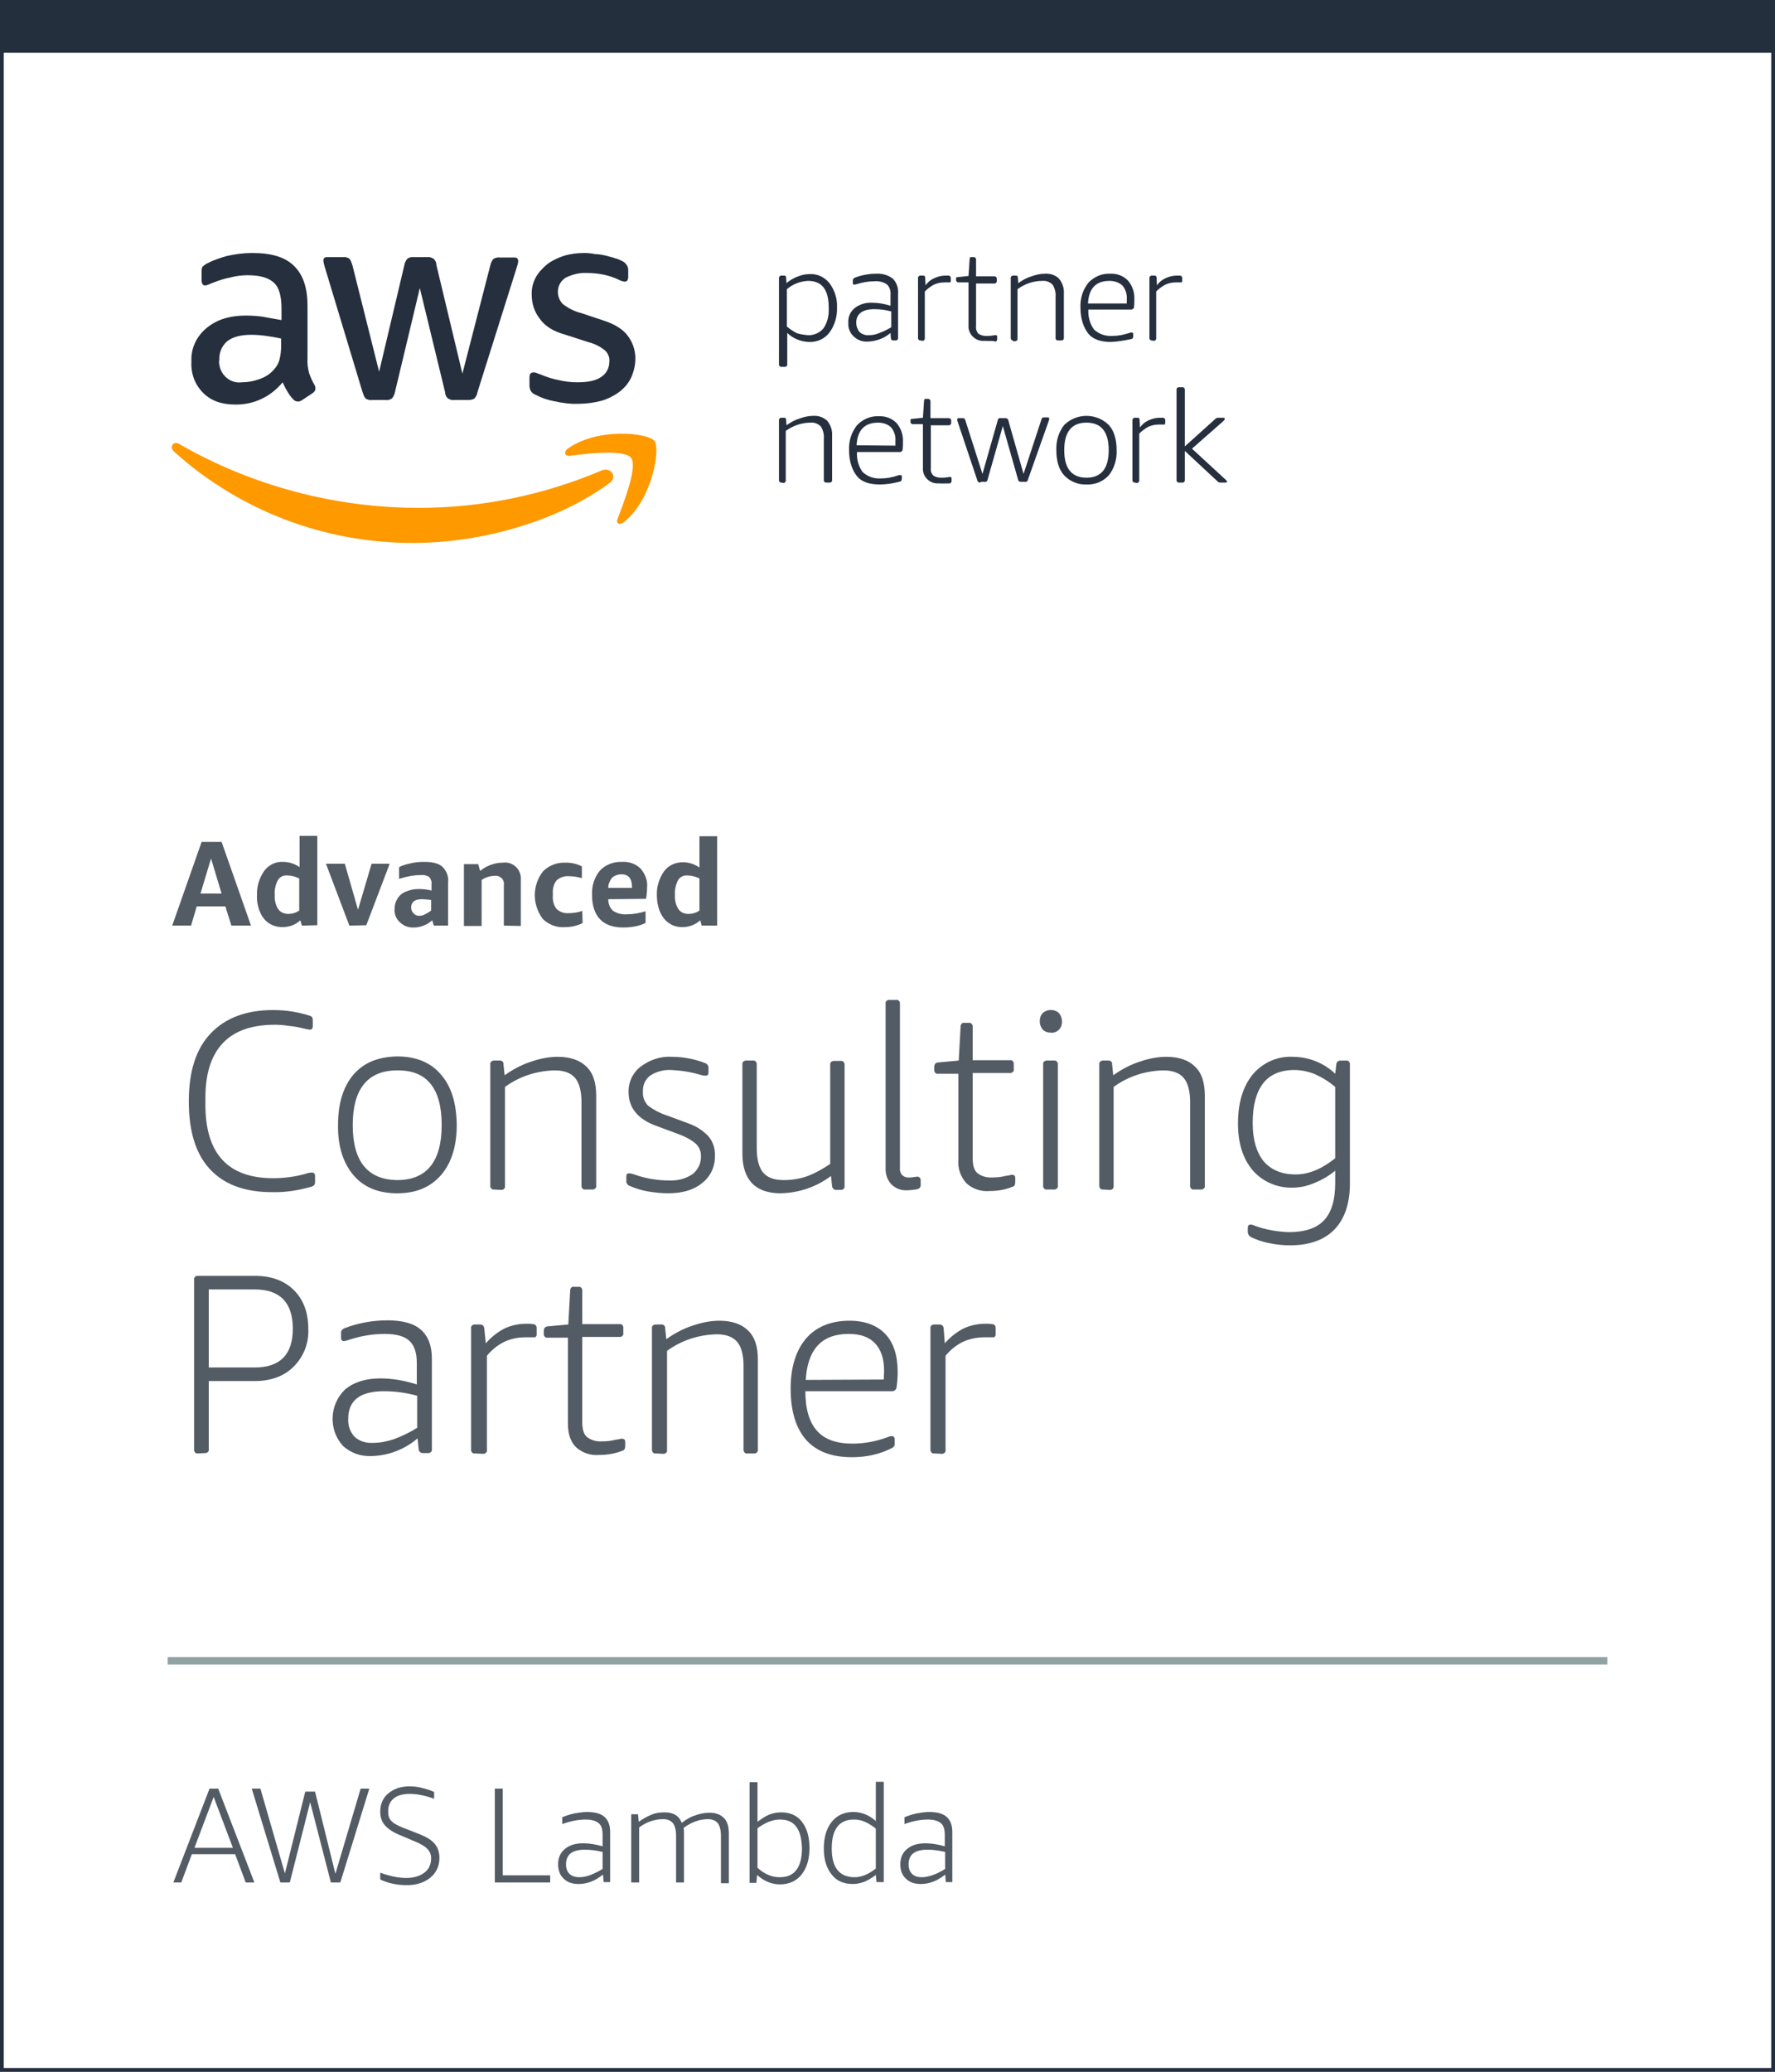 <?xml version="1.0" encoding="utf-8"?>
<!-- Generator: Adobe Illustrator 25.2.3, SVG Export Plug-In . SVG Version: 6.00 Build 0)  -->
<svg version="1.1" id="Layer_1" xmlns="http://www.w3.org/2000/svg" xmlns:xlink="http://www.w3.org/1999/xlink" x="0px" y="0px"
	 viewBox="0 0 471 549.5" style="enable-background:new 0 0 471 549.5;" xml:space="preserve">
<rect x="0" y="0" width="471" height="549.5" fill="#808080" stroke="none"/>
<style type="text/css">
	.st0{fill:#242F3D;stroke:#242F3D;stroke-miterlimit:10;}
	.st1{fill:#FFFFFF;stroke:#242F3D;stroke-miterlimit:10;}
	.st2{fill:#252F3E;}
	.st3{clip-path:url(#SVGID_2_);}
	.st4{fill:#FF9900;}
	.st5{fill:#535B64;}
	.st6{fill:none;stroke:#91A2A3;stroke-width:2;stroke-linecap:square;stroke-miterlimit:10;}
	.st7{enable-background:new    ;}
</style>
<g id="Layer_2_1_">
	<g id="Layer_1-2">
		<polygon class="st0" points="0.5,0.5 470.5,0.5 470.5,13.5 0.5,13.5 		"/>
		<polygon class="st1" points="0.5,13.5 470.5,13.5 470.5,549 0.5,549 		"/>
		<path class="st2" d="M142.1,104.7c1.5,0.8,3.2,1.4,4.9,1.7c2.2,0.5,4.4,0.8,6.6,0.7c2,0,4.1-0.3,6-0.8c1.7-0.5,3.3-1.3,4.8-2.4
			c1.3-1,2.4-2.3,3.1-3.8c0.7-1.6,1.1-3.3,1.1-5c0-2.2-0.7-4.3-2-6c-1.2-1.7-3.4-3.1-6.5-4.1l-6-2c-1.7-0.4-3.4-1.3-4.8-2.4
			c-1.7-1.8-1.7-4.7,0.1-6.4c0.2-0.2,0.4-0.3,0.6-0.5c1.8-0.9,3.7-1.4,5.7-1.3c2.8,0,5.7,0.5,8.3,1.7c0.5,0.3,1.1,0.5,1.7,0.6
			c0.7,0,1-0.4,1-1.4v-1.6c0-0.5-0.1-1-0.4-1.4c-0.3-0.5-0.8-0.9-1.3-1.1c-0.6-0.3-1.2-0.6-1.8-0.7c-0.7-0.3-1.5-0.4-2.4-0.7
			c-0.9-0.2-1.9-0.4-2.8-0.4c-1-0.2-2-0.3-2.9-0.3c-1.8,0-3.6,0.2-5.3,0.7c-1.6,0.5-3.1,1.2-4.5,2.2c-1.2,1-2.3,2.1-3.1,3.5
			c-0.8,1.5-1.2,3.1-1.1,4.8c0,2.2,0.7,4.4,2.1,6.2c1.4,2,3.6,3.4,6.9,4.3l6.2,2c1.6,0.4,3.1,1.2,4.3,2.2c0.8,0.8,1.2,1.8,1.1,2.9
			c0,1.7-0.8,3.2-2.2,4.1c-1.5,1-3.5,1.4-6.3,1.4c-1.7,0-3.4-0.2-5-0.6c-1.6-0.3-3.2-0.8-4.8-1.5c-0.4-0.1-0.8-0.3-1.1-0.4
			s-0.6-0.2-0.8-0.1c-0.7,0-1,0.4-1,1.4v2.1c0,0.4,0.1,0.9,0.3,1.3C141,104,141.5,104.5,142.1,104.7L142.1,104.7z"/>
		<path class="st2" d="M69.7,84c-1.5-0.2-3-0.3-4.5-0.3c-4.3,0-7.8,1.1-10.5,3.4c-2.6,2.2-4.1,5.4-3.9,8.8c-0.2,3.1,0.9,6.1,3.1,8.3
			c2.1,2.1,4.9,3.1,8.5,3.1c4.9,0.1,9.5-2.1,12.6-5.9c0.4,0.9,0.8,1.7,1.3,2.5c0.4,0.7,0.9,1.4,1.5,2c0.3,0.4,0.8,0.6,1.3,0.6
			c0.4,0,0.8-0.2,1.1-0.4l2.7-1.8c0.5-0.3,0.8-0.7,0.8-1.3c0-0.3-0.1-0.7-0.3-1c-0.6-1-1-2-1.4-3.1c-0.3-1.2-0.5-2.5-0.4-3.8v-14
			c0-4.6-1.1-8.1-3.5-10.5s-6-3.5-11.2-3.5c-2.3,0-4.5,0.3-6.7,0.8c-1.8,0.5-3.6,1.1-5.3,2c-0.4,0.2-0.8,0.5-1.1,0.8
			s-0.3,0.8-0.3,1.5v2.1c0,0.8,0.3,1.4,0.8,1.4c0.2,0,0.5,0,0.7-0.1c0.3-0.1,0.8-0.3,1.5-0.6c1.5-0.6,3-1.1,4.6-1.4
			c1.5-0.4,3.1-0.6,4.6-0.6c3.4,0,5.6,0.7,7,2s2,3.6,2,6.9v3C72.9,84.6,71.4,84.3,69.7,84L69.7,84z M74.6,91.6
			c0,1.2-0.1,2.5-0.4,3.6c-0.2,1-0.7,1.9-1.4,2.7c-1.1,1.3-2.5,2.2-4.1,2.7c-1.4,0.5-2.9,0.8-4.5,0.8c-3,0.4-5.6-1.8-6-4.7
			c-0.1-0.4-0.1-0.9,0-1.3c-0.1-1.9,0.7-3.7,2.1-4.9c1.4-1.1,3.5-1.7,6.3-1.7c1.3,0,2.7,0.1,4.1,0.3c1.3,0.2,2.6,0.4,3.9,0.7V91.6
			L74.6,91.6z"/>
		<g>
			<g>
				<defs>
					<rect id="SVGID_1_" x="45.5" y="25.5" width="280" height="220"/>
				</defs>
				<clipPath id="SVGID_2_">
					<use xlink:href="#SVGID_1_"  style="overflow:visible;"/>
				</clipPath>
				<g class="st3">
					<path class="st2" d="M96.2,104c0.2,0.6,0.4,1.2,0.8,1.7c0.5,0.3,1.1,0.5,1.7,0.4h3.6c0.6,0.1,1.2-0.1,1.7-0.4
						c0.4-0.5,0.7-1.1,0.8-1.7l6.6-27.6l6.7,27.6c0,0.7,0.3,1.3,0.8,1.7c0.5,0.3,1.1,0.5,1.7,0.4h3.6c0.6,0,1.2-0.1,1.7-0.4
						c0.4-0.5,0.7-1,0.8-1.7l10.4-33c0.1-0.3,0.2-0.7,0.3-1c0-0.3,0.1-0.4,0.1-0.7c0-0.7-0.3-1-1-1h-3.9c-0.6-0.1-1.2,0.1-1.7,0.4
						c-0.4,0.5-0.7,1.1-0.8,1.7l-7.4,28.7l-6.9-28.8c0-0.7-0.3-1.3-0.8-1.7c-0.5-0.3-1.1-0.5-1.7-0.4h-3.5c-0.6-0.1-1.2,0.1-1.7,0.4
						c-0.4,0.5-0.7,1.1-0.8,1.7l-6.7,28.3l-7.1-28.3c-0.2-0.6-0.4-1.2-0.8-1.7c-0.5-0.3-1.1-0.5-1.7-0.4h-4.2c-0.7,0-1,0.3-1,1
						c0.1,0.6,0.2,1.1,0.4,1.7L96.2,104z"/>
					<path class="st4" d="M159.6,124.8c-15.3,6.5-31.8,9.9-48.4,9.9c-22.3,0-44.2-5.8-63.6-16.9c-1.5-1-2.8,0.7-1.4,2
						c17.4,15.7,40.1,24.3,63.6,24.2c17.5,0,37.9-5.5,52.1-16C163.9,126.3,162,123.8,159.6,124.8L159.6,124.8z"/>
				</g>
			</g>
		</g>
		<path class="st4" d="M150.8,118.9c-1.3,0.8-1,2.1,0.3,2c4.5-0.6,14.7-1.8,16.4,0.6s-2,11.8-3.6,16.1c-0.6,1.3,0.6,1.8,1.8,0.8
			c7.6-6.3,9.5-19.6,8-21.4C172.1,114.8,158.8,113.3,150.8,118.9L150.8,118.9z"/>
		<path class="st2" d="M207.3,97.3c-0.3,0-0.5-0.2-0.6-0.5v-0.1v-23c0-0.3,0.2-0.5,0.5-0.6h0.1h0.7c0.4,0,0.6,0.1,0.6,0.6l0.1,1.4
			c0.9-0.8,2-1.4,3.1-1.8c1-0.4,2-0.6,3.1-0.6c2-0.1,3.9,0.8,5.2,2.4c1.4,1.9,2.1,4.1,2,6.4c0.1,2.4-0.6,4.8-2,6.7
			c-1.3,1.7-3.3,2.6-5.5,2.5c-2.1-0.1-4.2-0.9-5.7-2.4v8.4c0,0.3-0.2,0.5-0.5,0.6h-0.1L207.3,97.3z M214.3,88.9
			c1.6,0.1,3.2-0.6,4.2-1.8c1.1-1.6,1.5-3.5,1.4-5.5c0-4.8-1.8-7.1-5.5-7.1c-2.1,0.1-4.1,0.9-5.6,2.2v9.9c0.8,0.7,1.7,1.3,2.7,1.8
			C212.5,88.7,213.4,88.8,214.3,88.9L214.3,88.9z"/>
		<path class="st2" d="M230.3,90.6c-1.4,0.1-2.8-0.4-3.8-1.4c-1-0.9-1.5-2.3-1.4-3.6c-0.1-1.5,0.5-2.9,1.7-3.9c1.3-1,3-1.5,4.6-1.4
			c1.7,0,3.3,0.3,4.9,0.8v-2.8c0.1-1.1-0.2-2.2-1-2.9c-0.9-0.6-2.1-0.9-3.2-0.8c-1.7,0-3.3,0.3-4.9,0.8c-0.1,0-0.4,0.1-0.6,0.1
			s-0.3-0.1-0.3-0.4v-0.7c0-0.2,0-0.3,0.1-0.4l0.3-0.3c1.8-0.7,3.8-1.1,5.7-1.1c1.6-0.1,3.2,0.3,4.5,1.3c1,1,1.5,2.4,1.4,3.8v12
			c0,0.3-0.2,0.5-0.5,0.6h-0.1H237c-0.3,0-0.5-0.2-0.6-0.5v-0.1l-0.1-1.4C234.7,89.7,232.6,90.5,230.3,90.6L230.3,90.6z M230.6,88.9
			c1,0,1.9-0.2,2.8-0.6c1.1-0.4,2.1-0.9,3.1-1.5v-4.2c-1.5-0.4-3-0.6-4.5-0.6c-3.2,0-4.8,1.3-4.8,3.6c0,0.9,0.3,1.7,0.8,2.4
			C228.8,88.7,229.7,89,230.6,88.9L230.6,88.9z"/>
		<path class="st2" d="M244.2,90.3c-0.3,0-0.5-0.2-0.6-0.5v-0.1v-16c0-0.3,0.2-0.5,0.5-0.6h0.1h0.7c0.4,0,0.6,0.1,0.6,0.6l0.1,2
			c0.6-0.9,1.5-1.6,2.5-2c0.9-0.4,1.8-0.6,2.8-0.6h0.8c0.3,0,0.5,0.2,0.6,0.5v0.1v0.8c0,0.1,0,0.1-0.1,0.3s-0.1,0.1-0.3,0.1h-1.3
			c-1,0-1.9,0.2-2.8,0.6c-0.9,0.5-1.7,1.1-2.4,1.8v12.5c0,0.3-0.2,0.5-0.5,0.6h-0.1L244.2,90.3L244.2,90.3z"/>
		<path class="st2" d="M261.2,90.4c-2.1,0.2-4-1.4-4.2-3.5c0-0.2,0-0.5,0-0.7V74.9h-2.7c-0.3,0-0.5-0.2-0.6-0.5v-0.1V74
			c0-0.2,0-0.3,0.1-0.4c0-0.1,0.1-0.1,0.4-0.1l2.8-0.3l0.3-4.5c0-0.1,0.1-0.3,0.1-0.4s0.1-0.1,0.4-0.1h0.6c0.3,0,0.5,0.2,0.6,0.5
			v0.1v4.5h4.9c0.3,0,0.5,0.2,0.6,0.5v0.1v0.7c0,0.3-0.2,0.5-0.5,0.6h-0.1H259v11.3c-0.1,0.7,0.1,1.4,0.6,2c0.6,0.4,1.3,0.6,2,0.6
			c0.6,0,1.1,0,1.7-0.1c0.3,0,0.4-0.1,0.6-0.1h0.3c0.2,0,0.4,0.1,0.4,0.3v0.1v0.6c0,0.3-0.1,0.6-0.4,0.7
			C263.3,90.3,262.4,90.5,261.2,90.4L261.2,90.4z"/>
		<path class="st2" d="M268.8,90.3c-0.3,0-0.5-0.2-0.6-0.5v-0.1v-16c0-0.3,0.2-0.5,0.5-0.6h0.1h0.7c0.4,0,0.6,0.1,0.6,0.6l0.1,1.4
			c1.1-0.8,2.2-1.4,3.5-1.8c1.1-0.4,2.3-0.7,3.5-0.7c1.4-0.1,2.8,0.3,3.8,1.3c0.9,1.1,1.4,2.5,1.3,3.9v11.9c0,0.3-0.2,0.5-0.5,0.6
			h-0.1h-1c-0.3,0-0.5-0.2-0.6-0.5v-0.1v-11c0.1-1.1-0.2-2.3-0.8-3.2c-0.7-0.7-1.7-1.1-2.7-1c-2.4,0-4.7,0.8-6.6,2.2v13.2
			c0,0.3-0.2,0.5-0.5,0.6h-0.1h-0.7L268.8,90.3z"/>
		<path class="st2" d="M294.8,90.7c-2.7,0-4.8-0.7-6-2.2s-2.1-3.8-2.1-6.9c-0.1-2.4,0.6-4.7,2.1-6.6c1.5-1.6,3.6-2.5,5.7-2.4
			c1.8-0.1,3.5,0.5,4.8,1.8c1.2,1.4,1.8,3.2,1.7,5c0,0.7,0,1.4-0.1,2.1c0,0.3-0.3,0.5-0.6,0.6h-11.5c-0.1,1.9,0.4,3.8,1.5,5.3
			c1.3,1.2,3,1.8,4.8,1.7c1.6,0,3.1-0.3,4.6-0.8c0.2-0.1,0.4-0.1,0.6-0.1c0.1,0,0.1,0,0.3,0.1s0.1,0.1,0.1,0.3v0.6
			c0,0.3-0.1,0.6-0.4,0.7C298.5,90.3,296.7,90.6,294.8,90.7L294.8,90.7z M299,80.5v-1.1c0.1-1.3-0.3-2.6-1.1-3.6
			c-0.9-0.9-2.2-1.3-3.5-1.3c-3.6,0-5.5,2-5.7,6H299z"/>
		<path class="st2" d="M305.6,90.3c-0.3,0-0.5-0.2-0.6-0.5v-0.1v-16c0-0.3,0.2-0.5,0.5-0.6h0.1h0.7c0.4,0,0.6,0.1,0.6,0.6l0.1,2
			c0.6-0.9,1.5-1.6,2.5-2c0.9-0.4,1.8-0.6,2.8-0.6h0.8c0.3,0,0.5,0.2,0.6,0.5v0.1v0.8c0,0.1,0,0.1-0.1,0.3s-0.1,0.1-0.3,0.1H312
			c-1,0-1.9,0.2-2.8,0.6c-0.9,0.5-1.7,1.1-2.4,1.8v12.5c0,0.3-0.2,0.5-0.5,0.6h-0.1L305.6,90.3L305.6,90.3z"/>
		<path class="st2" d="M207.3,128c-0.3,0-0.5-0.2-0.6-0.5v-0.1v-16c0-0.3,0.2-0.5,0.5-0.6h0.1h0.7c0.4,0,0.6,0.1,0.6,0.6l0.1,1.4
			c1.1-0.8,2.2-1.4,3.5-1.8c1.1-0.4,2.3-0.7,3.5-0.7c1.4-0.1,2.7,0.3,3.8,1.3c0.9,1.1,1.4,2.5,1.3,3.9v11.9c0,0.3-0.2,0.5-0.5,0.6
			h-0.1h-1c-0.3,0-0.5-0.2-0.6-0.5v-0.1v-11.1c0.1-1.1-0.2-2.3-0.8-3.2c-0.7-0.7-1.7-1.1-2.7-1c-2.4,0-4.7,0.8-6.6,2.2v13.2
			c0,0.3-0.2,0.5-0.5,0.6h-0.1L207.3,128L207.3,128z"/>
		<path class="st2" d="M233.4,128.5c-2.7,0-4.8-0.7-6-2.2s-2.1-3.8-2.1-6.9c-0.1-2.4,0.6-4.7,2.1-6.6c1.5-1.6,3.6-2.5,5.7-2.4
			c1.8-0.1,3.5,0.5,4.8,1.8c1.2,1.4,1.8,3.2,1.7,5c0,0.7,0,1.4-0.1,2.1c0,0.3-0.3,0.5-0.6,0.6h-11.5c-0.1,1.9,0.4,3.8,1.5,5.3
			c1.3,1.2,3,1.8,4.8,1.7c1.6,0,3.1-0.3,4.6-0.8c0.2-0.1,0.4-0.1,0.6-0.1c0.1,0,0.1,0,0.3,0.1s0.1,0.1,0.1,0.3v0.6
			c0,0.3-0.1,0.6-0.4,0.7C237.1,128.2,235.2,128.5,233.4,128.5L233.4,128.5z M237.6,118.2V117c0.1-1.3-0.3-2.6-1.1-3.6
			c-0.9-0.9-2.2-1.3-3.5-1.3c-3.6,0-5.5,2-5.7,6L237.6,118.2z"/>
		<path class="st2" d="M249.1,128.2c-2.1,0.2-4-1.4-4.2-3.5c0-0.2,0-0.5,0-0.7v-11.5h-2.7c-0.3,0-0.5-0.2-0.6-0.5v-0.1v-0.3
			c0-0.2,0-0.3,0.1-0.4c0-0.1,0.1-0.1,0.4-0.1l2.8-0.3l0.3-4.5c0-0.1,0.1-0.3,0.1-0.4s0.1-0.1,0.4-0.1h0.6c0.3,0,0.5,0.2,0.6,0.5
			v0.1v4.5h4.9c0.3,0,0.5,0.2,0.6,0.5v0.1v0.7c0,0.3-0.2,0.5-0.5,0.6h-0.1H247v11.3c-0.1,0.7,0.1,1.4,0.6,2c0.6,0.4,1.3,0.6,2,0.6
			c0.6,0,1.1,0,1.7-0.1c0.3,0,0.4-0.1,0.6-0.1h0.2c0.2,0,0.4,0.1,0.4,0.3v0.1v0.6c0,0.3-0.1,0.6-0.4,0.7
			C251,128.2,250,128.3,249.1,128.2L249.1,128.2z"/>
		<path class="st2" d="M260.1,128c-0.3,0-0.6-0.2-0.7-0.4l-5.3-15.8c-0.1-0.2-0.1-0.4-0.1-0.6c0-0.1,0.1-0.3,0.4-0.3h1.1
			c0.3,0,0.4,0.1,0.6,0.4l4.6,14.4l4.1-14.4c0.1-0.3,0.4-0.5,0.7-0.4h1.3c0.3,0,0.6,0.2,0.7,0.4l4.1,14.4l4.8-14.6
			c0.1-0.3,0.3-0.4,0.6-0.4h1c0.3,0,0.4,0.1,0.4,0.3c0,0.2,0,0.4-0.1,0.6l-5.6,15.8c-0.1,0.3-0.4,0.5-0.7,0.4h-1.1
			c-0.3,0-0.6-0.2-0.7-0.4l-4.1-14.4l-4.1,14.4c-0.1,0.3-0.4,0.5-0.7,0.4h-1L260.1,128z"/>
		<path class="st2" d="M288.3,128.5c-2.2,0.1-4.4-0.8-5.9-2.4c-1.4-1.5-2.1-3.8-2.1-6.7c-0.1-2.4,0.6-4.8,2.1-6.7
			c3.3-3.2,8.5-3.2,11.8,0c1.4,1.5,2.1,3.8,2.1,6.7c0.1,2.4-0.6,4.8-2.1,6.7C292.6,127.8,290.5,128.6,288.3,128.5z M288.3,126.7
			c3.9,0,5.9-2.4,5.9-7.3s-2-7.3-5.9-7.3s-5.9,2.4-5.9,7.3S284.4,126.7,288.3,126.7z"/>
		<path class="st2" d="M301.1,128c-0.3,0-0.5-0.2-0.6-0.5v-0.1v-16c0-0.3,0.2-0.5,0.5-0.6h0.1h0.7c0.4,0,0.6,0.1,0.6,0.6l0.1,2
			c0.6-0.9,1.5-1.6,2.5-2c0.9-0.4,1.8-0.6,2.8-0.6h0.8c0.3,0,0.5,0.2,0.6,0.5v0.1v0.8c0,0.1,0,0.1-0.1,0.3s-0.1,0.1-0.3,0.1h-1.3
			c-1,0-1.9,0.2-2.8,0.6c-0.9,0.5-1.7,1.1-2.4,1.8v12.5c0,0.3-0.2,0.5-0.5,0.6h-0.1L301.1,128L301.1,128z"/>
		<path class="st2" d="M312.8,128c-0.3,0-0.5-0.2-0.6-0.5v-0.1v-24.1c0-0.3,0.2-0.5,0.5-0.6h0.1h1c0.3,0,0.5,0.2,0.6,0.5v0.1v15.1
			l8.1-7.3c0.2-0.2,0.5-0.3,0.8-0.3h1.3c0.3,0,0.4,0.1,0.4,0.3s-0.1,0.3-0.4,0.6l-8.3,7.3l9,8.3c0.1,0.1,0.3,0.3,0.3,0.4
			s-0.1,0.3-0.4,0.3h-1.4c-0.3,0-0.5-0.1-0.7-0.3l-8.7-8.1v7.8c0,0.3-0.2,0.5-0.5,0.6h-0.1H312.8z"/>
		<path class="st5" d="M61.4,245.5l-1.6-5.1h-7.6l-1.5,5.1h-5l7.8-22.2h5.3l7.8,22.2H61.4z M53.2,237h5.6l-2.8-9.3L53.2,237z
			 M80.1,245.5l-0.4-1.4c-1.3,1.2-3,1.8-4.7,1.8c-1.3,0-2.5-0.3-3.6-1s-1.9-1.8-2.4-3c-0.6-1.4-0.9-3-0.8-4.5
			c-0.1-2.3,0.6-4.5,1.9-6.4c1.2-1.6,3-2.5,5-2.4c1.6,0,3.1,0.5,4.4,1.4v-8.3h4.7v23.7L80.1,245.5z M76.5,242.4c1,0,2.1-0.3,2.9-0.9
			V233c-1-0.5-2.1-0.8-3.2-0.8c-1-0.1-2,0.4-2.5,1.3c-0.6,1.2-0.9,2.5-0.8,3.8c-0.1,1.3,0.2,2.7,0.9,3.8
			C74.4,242,75.5,242.4,76.5,242.4z M92.7,245.5l-6.2-16.4h5l3.5,12.2l3.6-12.2h4.8l-6.2,16.3L92.7,245.5z M115.1,245.5l-0.4-1.4
			c-0.7,0.6-1.5,1.1-2.3,1.4c-0.8,0.3-1.6,0.5-2.5,0.5c-1.4,0.1-2.8-0.4-3.8-1.4c-1-0.9-1.5-2.2-1.4-3.6c0-1,0.3-1.9,0.8-2.7
			s1.3-1.5,2.2-1.8c1.1-0.5,2.2-0.7,3.4-0.7c1.1,0,2.3,0.1,3.4,0.4v-1.6c0.1-0.7-0.1-1.4-0.6-2c-0.7-0.4-1.4-0.6-2.2-0.5
			c-2,0-3.9,0.4-5.8,1V230c0.9-0.5,2-0.8,3-1c1.2-0.3,2.4-0.4,3.7-0.4c2.2,0,3.8,0.4,4.8,1.3c1.1,1.1,1.7,2.6,1.5,4.2v11.4H115.1z
			 M111.2,242.9c0.6,0,1.1-0.1,1.6-0.4c0.6-0.3,1.1-0.6,1.6-1v-2.8c-0.8-0.1-1.7-0.2-2.5-0.2c-1.9,0-2.8,0.8-2.8,2.2
			c0,0.6,0.2,1.1,0.6,1.5C110.1,242.7,110.6,242.9,111.2,242.9L111.2,242.9z M133.7,245.5v-10.7c0.1-0.7-0.1-1.4-0.6-1.9
			c-0.5-0.4-1.1-0.7-1.8-0.6c-1.2,0-2.5,0.4-3.5,1.1v12.2h-4.7v-16.4h3.8l0.5,1.8c1.7-1.4,3.9-2.2,6.1-2.2c2.4-0.3,4.5,1.5,4.7,3.8
			c0,0.3,0,0.6,0,0.9v12.1L133.7,245.5z M154.6,244.8c-0.6,0.4-1.4,0.6-2.1,0.8c-0.8,0.2-1.7,0.3-2.5,0.3c-2.2,0.2-4.4-0.6-6-2.2
			c-2.8-3.8-2.8-8.9,0.1-12.6c1.6-1.6,3.8-2.4,6-2.3c1.5,0,3,0.3,4.3,1v3.1c-1.1-0.3-2.3-0.5-3.4-0.5c-1.2-0.1-2.4,0.3-3.3,1.1
			c-0.8,1-1.1,2.3-1,3.6v0.4c-0.1,1.3,0.2,2.6,1,3.6c0.9,0.8,2,1.2,3.2,1.1c1.2,0,2.5-0.2,3.6-0.6L154.6,244.8L154.6,244.8z
			 M161.4,238.5c0,1.2,0.4,2.3,1.3,3.1c1.1,0.7,2.4,1,3.6,0.9c1.7,0,3.4-0.3,5-0.8v3.1c-0.8,0.4-1.7,0.7-2.7,0.9
			c-1.1,0.2-2.1,0.3-3.2,0.3c-2.7,0-4.8-0.7-6.2-2.2s-2.1-3.6-2.1-6.5c-0.1-2.3,0.6-4.6,2.1-6.4c1.5-1.6,3.7-2.4,5.9-2.3
			c1.8-0.1,3.6,0.5,4.9,1.8c1.2,1.4,1.9,3.2,1.7,5c0,0.5,0,1-0.1,1.6c0,0.5-0.1,1-0.2,1.4L161.4,238.5z M164.9,231.9
			c-0.9,0-1.8,0.3-2.5,0.9c-0.6,0.8-1,1.7-1,2.7h6.3V235C167.6,232.9,166.7,231.9,164.9,231.9L164.9,231.9z M186.2,245.5l-0.4-1.4
			c-1.3,1.2-3,1.8-4.7,1.8c-1.3,0-2.5-0.3-3.5-1c-1.1-0.7-1.9-1.8-2.4-2.9c-0.6-1.4-0.9-3-0.9-4.5c-0.1-2.3,0.6-4.5,1.9-6.4
			c1.2-1.6,3-2.4,5-2.4c1.6,0,3.1,0.5,4.4,1.4v-8.3h4.7v23.7L186.2,245.5z M182.7,242.4c1,0,2.1-0.3,2.9-0.9V233
			c-1-0.5-2.1-0.8-3.2-0.8c-1-0.1-2,0.4-2.5,1.3c-0.6,1.2-0.9,2.5-0.8,3.8c-0.1,1.3,0.2,2.7,0.9,3.8
			C180.6,242,181.6,242.4,182.7,242.4z"/>
		<path class="st5" d="M72.2,316.2c-7.2,0-12.7-2-16.5-6.1s-5.6-10.1-5.6-18s1.9-13.9,5.8-18s9.4-6.2,16.6-6.2
			c3.3,0,6.5,0.5,9.7,1.5c0.2,0.1,0.5,0.2,0.6,0.4c0.2,0.3,0.2,0.6,0.2,0.9v1.5c0,0.6-0.3,0.9-0.8,0.9c-0.7-0.1-1.3-0.2-2-0.4
			c-1.2-0.3-2.4-0.5-3.6-0.6c-1.2-0.2-2.4-0.3-3.6-0.3c-6.2,0-10.8,1.6-13.9,4.9s-4.6,8.1-4.6,14.6v1.7c0,13,6,19.5,18,19.5
			c2.9,0,5.9-0.4,8.7-1.2c0.5-0.2,1.1-0.3,1.6-0.3s0.8,0.3,0.8,0.9v1.5c0,0.3,0,0.6-0.2,0.9c-0.2,0.2-0.4,0.3-0.6,0.4
			C79.4,315.7,75.8,316.3,72.2,316.2L72.2,316.2z M105.4,316.5c-5,0-8.9-1.6-11.6-4.8s-4.2-7.6-4.1-13.4c0-5.7,1.4-10.1,4.1-13.3
			c2.8-3.2,6.6-4.7,11.6-4.8c5,0,8.9,1.6,11.6,4.8c2.8,3.2,4.1,7.6,4.2,13.3c0,5.7-1.4,10.2-4.2,13.4S110.4,316.5,105.4,316.5z
			 M105.4,313c7.8,0,11.8-4.9,11.8-14.6s-3.9-14.6-11.8-14.5c-7.8,0-11.8,4.9-11.8,14.5C93.6,308.1,97.6,312.9,105.4,313L105.4,313z
			 M131.1,315.5c-0.5,0.1-0.9-0.3-1-0.8c0-0.1,0-0.1,0-0.2v-32.2c-0.1-0.5,0.3-0.9,0.8-1c0.1,0,0.1,0,0.2,0h1.4
			c0.5-0.1,1.1,0.3,1.1,0.8c0,0.1,0,0.1,0,0.2l0.3,2.9c2.1-1.5,4.5-2.8,7-3.6c2.3-0.8,4.7-1.3,7.1-1.3c3.3,0,5.9,0.9,7.6,2.6
			c1.8,1.7,2.6,4.3,2.6,7.7v23.9c0.1,0.5-0.3,0.9-0.8,1c-0.1,0-0.1,0-0.2,0h-1.9c-0.5,0.1-0.9-0.3-1-0.8c0-0.1,0-0.1,0-0.2v-22.2
			c0-2.9-0.6-5.1-1.7-6.4c-1.1-1.3-2.9-2-5.4-2c-4.8,0.1-9.4,1.6-13.2,4.4v26.3c0.1,0.5-0.3,0.9-0.8,1c-0.1,0-0.1,0-0.2,0
			L131.1,315.5z M177.3,316.5c-1.8,0-3.6-0.2-5.4-0.5c-1.7-0.3-3.3-0.8-4.9-1.5c-0.5-0.2-0.9-0.8-0.8-1.4V312c0-0.5,0.2-0.8,0.8-0.8
			c0.2,0,0.4,0.1,0.6,0.1c0.4,0.1,1,0.3,1.9,0.6c2.6,0.8,5.3,1.2,8,1.2c2.2,0.1,4.4-0.4,6.3-1.7c1.5-1.2,2.3-3,2.2-4.9
			c0-1.2-0.5-2.3-1.3-3.1c-1.3-1.1-2.8-1.9-4.4-2.5l-6.2-2.3c-4.9-1.8-7.3-4.8-7.3-8.9c-0.1-2.6,1.1-5.2,3.2-6.8
			c2.4-1.8,5.3-2.8,8.3-2.6c3,0,6.1,0.6,8.9,1.7c0.5,0.2,0.9,0.8,0.8,1.4v1c0,0.6-0.2,0.9-0.7,0.9c-0.6,0-1.1-0.1-1.7-0.3
			c-2.4-0.7-5-1.1-7.5-1.2c-2-0.1-3.9,0.4-5.6,1.5c-1.3,1-2,2.6-1.9,4.3c-0.1,1.3,0.4,2.6,1.3,3.6c1.6,1.2,3.3,2.1,5.2,2.7l5.4,2
			c2.1,0.7,4,1.9,5.5,3.5c1.2,1.4,1.8,3.3,1.7,5.1c0.1,2.8-1.1,5.5-3.4,7.3C184.1,315.6,181.1,316.5,177.3,316.5L177.3,316.5z
			 M207.1,316.5c-3.3,0-5.8-0.9-7.5-2.6c-1.7-1.8-2.6-4.4-2.6-7.8v-23.8c-0.1-0.5,0.3-0.9,0.8-1c0.1,0,0.1,0,0.2,0h1.8
			c0.5-0.1,0.9,0.3,1,0.8c0,0.1,0,0.1,0,0.2v22.2c0,3,0.6,5.2,1.7,6.5c1.1,1.3,2.9,2,5.4,2c2.1,0,4.2-0.3,6.2-1
			c2.2-0.8,4.3-2,6.2-3.3v-26.3c-0.1-0.5,0.3-0.9,0.8-1c0.1,0,0.1,0,0.2,0h1.8c0.5-0.1,0.9,0.3,1,0.8c0,0.1,0,0.1,0,0.2v32.2
			c0.1,0.5-0.3,0.9-0.8,1c-0.1,0-0.1,0-0.2,0H222c-0.6,0.1-1.1-0.4-1.2-0.9c0,0,0,0,0-0.1l-0.3-2.7
			C216.7,314.8,212,316.4,207.1,316.5L207.1,316.5z M240.7,315.7c-1.6,0.1-3.1-0.5-4.2-1.6c-1.1-1.2-1.6-2.8-1.5-4.5v-43.4
			c-0.1-0.5,0.3-0.9,0.8-1c0.1,0,0.1,0,0.2,0h1.8c0.5-0.1,0.9,0.3,1,0.8c0,0.1,0,0.1,0,0.2v43.4c-0.1,0.8,0.1,1.5,0.6,2.1
			c0.6,0.5,1.3,0.7,2.1,0.6c0.3,0,0.6,0,0.9-0.1c0.3,0,0.6-0.1,0.9-0.1c0.5-0.1,0.9,0.3,1,0.7c0,0.1,0,0.2,0,0.3v1.3
			c0,0.5-0.4,0.9-0.9,1C242.4,315.6,241.5,315.7,240.7,315.7L240.7,315.7z M262.5,315.9c-2.2,0.2-4.5-0.6-6.1-2.1
			c-1.5-1.7-2.3-3.9-2.1-6.2v-22.8h-5.4c-0.5,0.1-0.9-0.3-1-0.8c0-0.1,0-0.1,0-0.2V283c0-0.3,0.1-0.6,0.2-0.8
			c0.2-0.2,0.5-0.4,0.8-0.4l5.5-0.5l0.5-9c0-0.3,0.1-0.6,0.3-0.8c0.2-0.2,0.5-0.3,0.7-0.2h1.2c0.5-0.1,0.9,0.3,1,0.8
			c0,0.1,0,0.2,0,0.2v8.9h9.9c0.5-0.1,0.9,0.3,1,0.8c0,0.1,0,0.1,0,0.2v1.4c0.1,0.5-0.3,0.9-0.8,1c-0.1,0-0.1,0-0.2,0h-9.9v22.6
			c0,1.9,0.4,3.2,1.2,3.9c1.1,0.9,2.6,1.3,4,1.2c1.2,0,2.3-0.1,3.5-0.4l1.2-0.2c0.2-0.1,0.4-0.1,0.6-0.1c0.5,0,0.8,0.3,0.8,0.8v1
			c0,0.8-0.2,1.3-0.8,1.4C266.6,315.6,264.6,315.9,262.5,315.9L262.5,315.9z M277.8,315.5c-0.5,0.1-0.9-0.3-1-0.8c0-0.1,0-0.1,0-0.2
			v-32.2c-0.1-0.5,0.3-0.9,0.8-1c0.1,0,0.1,0,0.2,0h1.9c0.5-0.1,0.9,0.3,1,0.8c0,0.1,0,0.1,0,0.2v32.2c0.1,0.5-0.3,0.9-0.8,1
			c-0.1,0-0.1,0-0.2,0H277.8z M278.8,273.9c-0.8,0-1.6-0.3-2.1-0.8c-0.5-0.6-0.8-1.4-0.8-2.2c0-0.8,0.2-1.6,0.8-2.2
			c1.2-1.1,3.1-1.1,4.3,0c0.5,0.6,0.8,1.4,0.8,2.2c0,0.8-0.2,1.6-0.8,2.2S279.6,274,278.8,273.9L278.8,273.9z M292.7,315.5
			c-0.5,0.1-0.9-0.3-1-0.8c0-0.1,0-0.1,0-0.2v-32.2c-0.1-0.5,0.3-0.9,0.8-1c0.1,0,0.1,0,0.2,0h1.3c0.5-0.1,1.1,0.3,1.1,0.8
			c0,0.1,0,0.1,0,0.2l0.3,2.9c2.1-1.5,4.5-2.8,7-3.6c2.3-0.8,4.7-1.3,7.1-1.3c3.3,0,5.9,0.9,7.6,2.6c1.8,1.7,2.6,4.3,2.6,7.7v23.9
			c0.1,0.5-0.3,0.9-0.8,1c-0.1,0-0.1,0-0.2,0h-1.9c-0.5,0.1-0.9-0.3-1-0.8c0-0.1,0-0.2,0-0.2v-22.2c0-2.9-0.6-5.1-1.7-6.4
			s-2.9-2-5.4-2c-4.8,0.1-9.4,1.6-13.2,4.4v26.3c0.1,0.5-0.3,0.9-0.8,1c-0.1,0-0.1,0-0.2,0L292.7,315.5z M342.3,330.3
			c-1.9,0-3.7-0.2-5.6-0.6c-1.7-0.3-3.3-0.9-4.8-1.6c-0.5-0.3-0.8-0.8-0.8-1.4v-1c0-0.6,0.2-0.9,0.8-0.9c0.1,0,0.3,0,0.4,0.1
			c0.2,0,0.5,0.1,0.9,0.3c2.8,1,5.8,1.5,8.8,1.6c4.2,0,7.3-1,9.3-3.1s3-5.4,3-9.9v-3.3c-1.7,1.4-3.6,2.5-5.6,3.3
			c-1.9,0.8-3.8,1.2-5.8,1.2c-4,0.1-7.9-1.6-10.5-4.6c-2.6-3.1-3.9-7.2-3.9-12.4c0-5.5,1.3-9.8,3.9-13c2.6-3.1,6.5-4.9,10.6-4.7
			c4.2,0,8.3,1.6,11.3,4.5l0.3-2.5c0-0.6,0.5-1,1.1-1c0,0,0,0,0.1,0h1.4c0.5-0.1,0.9,0.3,1,0.8c0,0.1,0,0.1,0,0.2v31.6
			c0,5.3-1.4,9.4-4.1,12.2C351.4,328.9,347.4,330.3,342.3,330.3L342.3,330.3z M343.8,311.5c3.4,0,6.9-1.4,10.5-4.3v-18.9
			c-1.6-1.4-3.4-2.5-5.4-3.4c-1.7-0.7-3.6-1.1-5.5-1.1c-3.6,0-6.4,1.2-8.2,3.5s-2.8,5.8-2.8,10.5c0,4.5,1,7.8,2.9,10.2
			C337.3,310.3,340.1,311.5,343.8,311.5L343.8,311.5z"/>
		<path class="st5" d="M52.5,385.5c-0.5,0.1-0.9-0.3-1-0.8c0-0.1,0-0.1,0-0.2v-45.1c-0.1-0.5,0.3-0.9,0.8-1c0.1,0,0.2,0,0.2,0h15.2
			c4.3,0,7.8,1.3,10.3,3.8s3.8,5.9,3.8,10.2c0.2,3.8-1.2,7.4-3.9,10.1c-2.5,2.5-6,3.8-10.3,3.8H55.4v18.1c0.1,0.5-0.3,0.9-0.8,1
			c-0.1,0-0.1,0-0.2,0L52.5,385.5z M67.6,362.7c6.7,0,10.1-3.4,10.1-10.3S74.3,342,67.6,342H55.4v20.7H67.6z M98.5,386.2
			c-2.8,0.1-5.4-0.8-7.5-2.7c-3.9-4.3-3.6-11,0.6-15c2.3-1.9,5.4-2.9,9.3-2.9c3.3,0,6.6,0.6,9.7,1.6v-5.7c0-2.8-0.7-4.7-2-5.9
			c-1.3-1.2-3.5-1.8-6.5-1.8c-3.4,0-6.7,0.6-9.9,1.7c-0.3,0.1-0.7,0.2-1,0.2c-0.4,0-0.7-0.3-0.7-0.9v-1.1c-0.1-0.6,0.3-1.2,0.9-1.4
			c3.6-1.4,7.5-2.1,11.4-2.1c4,0,7,0.8,8.9,2.5s2.9,4.2,2.9,7.6v24.1c0.1,0.5-0.3,0.9-0.8,1c-0.1,0-0.1,0-0.2,0h-1.4
			c-0.6,0-1-0.4-1.1-0.9v-0.1l-0.3-2.9C107.3,384.5,103,386.1,98.5,386.2L98.5,386.2z M99,382.7c1.9,0,3.8-0.4,5.6-1
			c2.1-0.8,4.2-1.8,6.1-3v-8.5c-2.9-0.8-5.9-1.2-8.8-1.2c-6.3,0-9.5,2.4-9.5,7.3c-0.1,1.8,0.5,3.5,1.7,4.8
			C95.4,382.3,97.2,382.8,99,382.7L99,382.7z M126,385.5c-0.5,0.1-0.9-0.3-1-0.8c0-0.1,0-0.1,0-0.2v-32.2c-0.1-0.5,0.3-0.9,0.8-1
			c0.1,0,0.1,0,0.2,0h1.3c0.7,0,1.1,0.3,1.2,1l0.4,4c1.4-1.6,3.1-3,5.1-4c1.8-0.8,3.7-1.2,5.6-1.2c0.7,0,1.3,0,1.8,0.1
			c0.6,0,1,0.4,1,1v0.1v1.7c0,0.2-0.1,0.4-0.2,0.5c-0.1,0.2-0.3,0.2-0.5,0.2c-0.4,0-0.7,0-1,0s-0.8,0-1.4,0c-1.9,0-3.8,0.4-5.5,1.2
			c-1.8,0.9-3.4,2.2-4.6,3.7v25c0.1,0.5-0.3,0.9-0.8,1c-0.1,0-0.1,0-0.2,0L126,385.5z M158.9,385.9c-2.2,0.2-4.5-0.6-6.1-2.1
			c-1.4-1.4-2.1-3.5-2.1-6.2v-22.8h-5.4c-0.5,0.1-0.9-0.3-1-0.8c0-0.1,0-0.1,0-0.2V353c0-0.3,0.1-0.6,0.2-0.8
			c0.2-0.2,0.5-0.4,0.8-0.4l5.5-0.5l0.5-9c0-0.3,0.1-0.6,0.3-0.8c0.2-0.2,0.5-0.3,0.7-0.2h1.2c0.5-0.1,0.9,0.3,1,0.8
			c0,0.1,0,0.2,0,0.2v8.9h9.9c0.5-0.1,0.9,0.3,1,0.8c0,0.1,0,0.1,0,0.2v1.4c0.1,0.5-0.3,0.9-0.8,1c-0.1,0-0.1,0-0.2,0h-9.9v22.6
			c0,1.9,0.4,3.2,1.2,3.9c1.1,0.9,2.6,1.3,4,1.2c1.2,0,2.3-0.1,3.5-0.4l1.2-0.2c0.2-0.1,0.4-0.1,0.7-0.1c0.5,0,0.8,0.3,0.8,0.8v1
			c0,0.8-0.2,1.3-0.8,1.4C163.1,385.6,161,385.9,158.9,385.9L158.9,385.9z M174,385.5c-0.5,0.1-0.9-0.3-1-0.8c0-0.1,0-0.1,0-0.2
			v-32.2c-0.1-0.5,0.3-0.9,0.8-1c0.1,0,0.1,0,0.2,0h1.4c0.5-0.1,1.1,0.3,1.1,0.8c0,0.1,0,0.1,0,0.2l0.3,2.9c2.1-1.5,4.5-2.8,7-3.6
			c2.3-0.8,4.7-1.3,7.1-1.3c3.3,0,5.9,0.9,7.6,2.6c1.8,1.7,2.6,4.3,2.6,7.7v23.9c0.1,0.5-0.3,0.9-0.8,1c-0.1,0-0.1,0-0.2,0h-1.8
			c-0.5,0.1-0.9-0.3-1-0.8c0-0.1,0-0.1,0-0.2v-22.2c0-3-0.6-5.1-1.7-6.4s-2.9-2-5.4-2c-4.8,0.1-9.4,1.6-13.2,4.4v26.3
			c0.1,0.5-0.3,0.9-0.8,1c-0.1,0-0.1,0-0.2,0L174,385.5L174,385.5z M226.1,386.5c-5.4,0-9.4-1.5-12.2-4.6c-2.7-3.1-4.1-7.6-4.1-13.6
			c0-5.7,1.4-10.1,4.1-13.3c2.7-3.1,6.6-4.7,11.5-4.7c4.1,0,7.3,1.2,9.5,3.5s3.3,5.7,3.3,10.1c0,1.4-0.1,2.7-0.3,4.1
			c-0.1,0.6-0.6,1-1.2,1h-23c0,4.8,1.1,8.3,3.1,10.5c2,2.3,5.2,3.4,9.4,3.4c3.2,0,6.3-0.6,9.3-1.7c0.4-0.2,0.8-0.3,1.2-0.3
			c0.2,0,0.4,0.1,0.5,0.2c0.1,0.2,0.2,0.4,0.2,0.6v1c0.1,0.6-0.2,1.2-0.8,1.4C233.5,385.7,229.9,386.5,226.1,386.5L226.1,386.5z
			 M234.5,365.9c0-0.6,0.1-1.4,0.1-2.2c0-3.3-0.8-5.7-2.4-7.4c-1.6-1.7-3.9-2.5-7-2.5c-7.2,0-10.9,4.1-11.4,12.2L234.5,365.9z
			 M247.9,385.5c-0.5,0.1-0.9-0.3-1-0.8c0-0.1,0-0.1,0-0.2v-32.2c-0.1-0.5,0.3-0.9,0.8-1c0.1,0,0.1,0,0.2,0h1.3c0.7,0,1.1,0.3,1.2,1
			l0.3,4c1.4-1.6,3.1-3,5.1-4c1.8-0.8,3.7-1.2,5.6-1.2c0.7,0,1.3,0,1.8,0.1c0.6,0,1,0.4,1,1v0.1v1.7c0,0.2-0.1,0.4-0.2,0.5
			c-0.1,0.2-0.3,0.2-0.5,0.2c-0.4,0-0.7,0-1,0s-0.8,0-1.4,0c-1.9,0-3.8,0.4-5.6,1.2c-1.8,0.9-3.4,2.2-4.6,3.7v25
			c0.1,0.5-0.3,0.9-0.8,1c-0.1,0-0.1,0-0.2,0L247.9,385.5z"/>
		<line class="st6" x1="45.5" y1="440.5" x2="425.5" y2="440.5"/>
	</g>
</g>
<g class="st7">
	<path class="st5" d="M65.2,499.3l-2.8-7.5H50.9l-2.8,7.5H46l9.6-24.9h2.3l9.6,24.9H65.2z M51.6,490.1h10.2l-5.1-13.5L51.6,490.1z"
		/>
	<path class="st5" d="M87.8,499.3L82.3,478l-5.4,21.3h-2.5l-7.6-24.9h2.3l6.5,22.5l5.4-21.7h2.6l5.4,21.8l6.7-22.6H98l-7.7,24.9
		H87.8z"/>
	<path class="st5" d="M106.3,486.8c-1.8-0.7-3.2-1.6-4.1-2.6c-0.9-1-1.3-2.2-1.3-3.7c0-2,0.7-3.6,2.1-4.8c1.4-1.2,3.3-1.9,5.6-1.9
		c1.1,0,2.2,0.1,3.3,0.4c1.2,0.3,2.3,0.6,3.3,1.1v1.8c-2.4-0.9-4.6-1.3-6.5-1.3c-1.8,0-3.3,0.4-4.2,1.2c-1,0.8-1.5,1.9-1.5,3.4
		c0,0.8,0.1,1.5,0.4,2c0.3,0.5,0.8,1,1.5,1.4c0.7,0.4,1.7,0.9,2.9,1.3l3.8,1.5c1.7,0.7,3,1.5,3.8,2.5c0.8,1,1.2,2.2,1.2,3.7
		c0,2.1-0.8,3.9-2.4,5.2c-1.6,1.3-3.6,2-6.2,2c-2.7,0-5-0.5-7.1-1.5v-1.8c2.5,0.9,4.8,1.4,6.9,1.4c2,0,3.6-0.5,4.8-1.4
		c1.2-0.9,1.8-2.2,1.8-3.8c0-1-0.3-1.8-1-2.5c-0.6-0.7-1.7-1.3-3.1-1.9L106.3,486.8z"/>
	<path class="st5" d="M131.3,499.3v-24.9h2.1v23H146v1.9H131.3z"/>
	<path class="st5" d="M160.2,499.3l-0.2-2.1c-2.1,1.7-4.2,2.5-6.5,2.5c-1.7,0-3-0.5-3.9-1.4c-1-0.9-1.5-2.2-1.5-3.8
		c0-1.8,0.6-3.1,1.8-4.1c1.2-1,2.8-1.5,4.9-1.5c1.6,0,3.3,0.3,5.1,0.8v-3c0-1.5-0.3-2.5-1-3.1c-0.7-0.6-1.8-1-3.5-1
		c-1.9,0-4,0.4-6.2,1.2V482c0.9-0.4,1.9-0.7,3.1-1c1.2-0.2,2.3-0.4,3.4-0.4c2.1,0,3.7,0.4,4.7,1.3c1,0.9,1.5,2.2,1.5,4v13.3H160.2z
		 M153.8,497.9c0.9,0,1.9-0.2,2.9-0.6s2.1-0.9,3.2-1.6v-4.5c-1.6-0.4-3.2-0.6-4.7-0.6c-3.4,0-5,1.3-5,3.9c0,1.1,0.3,1.9,0.9,2.5
		C151.7,497.6,152.6,497.9,153.8,497.9z"/>
	<path class="st5" d="M191.3,499.3V487c0-1.6-0.3-2.7-0.8-3.4c-0.6-0.7-1.4-1.1-2.6-1.1c-2.3,0-4.4,0.8-6.5,2.3
		c0.1,0.6,0.1,1.1,0.1,1.7v12.8h-2.1V487c0-1.6-0.3-2.7-0.8-3.4c-0.6-0.7-1.4-1.1-2.6-1.1c-2.2,0-4.4,0.7-6.4,2.2v14.6h-2.1v-18.1
		h1.8l0.2,2c1.1-0.8,2.2-1.4,3.4-1.9s2.3-0.6,3.5-0.6c2.3,0,3.8,0.9,4.5,2.8c1.1-0.9,2.3-1.6,3.6-2c1.3-0.5,2.5-0.7,3.8-0.7
		c1.7,0,2.9,0.5,3.8,1.4c0.9,0.9,1.3,2.3,1.3,4.1v13.2H191.3z"/>
	<path class="st5" d="M198.9,499.3v-26.6h2.1v10.5c1.1-0.8,2.1-1.5,3.1-1.9c1-0.4,2.1-0.6,3.2-0.6c2.3,0,4.2,0.8,5.5,2.5
		c1.3,1.7,2,4,2,6.9c0,3-0.7,5.3-2.1,7.1c-1.4,1.7-3.3,2.6-5.7,2.6c-2.2,0-4.2-0.8-6.1-2.5l-0.2,2.1H198.9z M207,482.6
		c-1,0-2,0.2-3,0.6c-1,0.4-2,1-3,1.7v10.5c1,0.9,1.9,1.5,2.9,1.9c0.9,0.4,1.9,0.6,3,0.6c2,0,3.4-0.6,4.4-1.9c1-1.3,1.5-3.2,1.5-5.7
		C212.7,485.1,210.8,482.6,207,482.6z"/>
	<path class="st5" d="M232.6,499.3l-0.2-2c-0.9,0.7-1.9,1.3-3,1.8c-1.1,0.4-2.1,0.6-3.1,0.6c-2.4,0-4.3-0.8-5.6-2.5
		c-1.4-1.7-2.1-4-2.1-6.9c0-3,0.7-5.3,2.1-7.1c1.4-1.7,3.3-2.6,5.7-2.6c2.2,0,4.2,0.8,6,2.4v-10.4h2.1v26.6H232.6z M226.8,497.9
		c1.8,0,3.7-0.8,5.6-2.3v-10.6c-1-0.8-2-1.4-2.9-1.8c-0.9-0.4-1.9-0.6-2.9-0.6c-1.9,0-3.4,0.6-4.4,1.9c-1,1.3-1.5,3.2-1.5,5.8
		C220.7,495.3,222.7,497.9,226.8,497.9z"/>
	<path class="st5" d="M251,499.3l-0.2-2.1c-2.1,1.7-4.2,2.5-6.5,2.5c-1.7,0-3-0.5-3.9-1.4c-1-0.9-1.5-2.2-1.5-3.8
		c0-1.8,0.6-3.1,1.8-4.1c1.2-1,2.8-1.5,4.9-1.5c1.6,0,3.3,0.3,5.1,0.8v-3c0-1.5-0.3-2.5-1-3.1s-1.8-1-3.5-1c-1.9,0-4,0.4-6.2,1.2
		V482c0.9-0.4,1.9-0.7,3.1-1c1.2-0.2,2.3-0.4,3.4-0.4c2.1,0,3.7,0.4,4.7,1.3c1,0.9,1.5,2.2,1.5,4v13.3H251z M244.6,497.9
		c0.9,0,1.9-0.2,3-0.6c1.1-0.4,2.1-0.9,3.2-1.6v-4.5c-1.6-0.4-3.2-0.6-4.7-0.6c-3.4,0-5,1.3-5,3.9c0,1.1,0.3,1.9,0.9,2.5
		C242.6,497.6,243.4,497.9,244.6,497.9z"/>
</g>
</svg>
